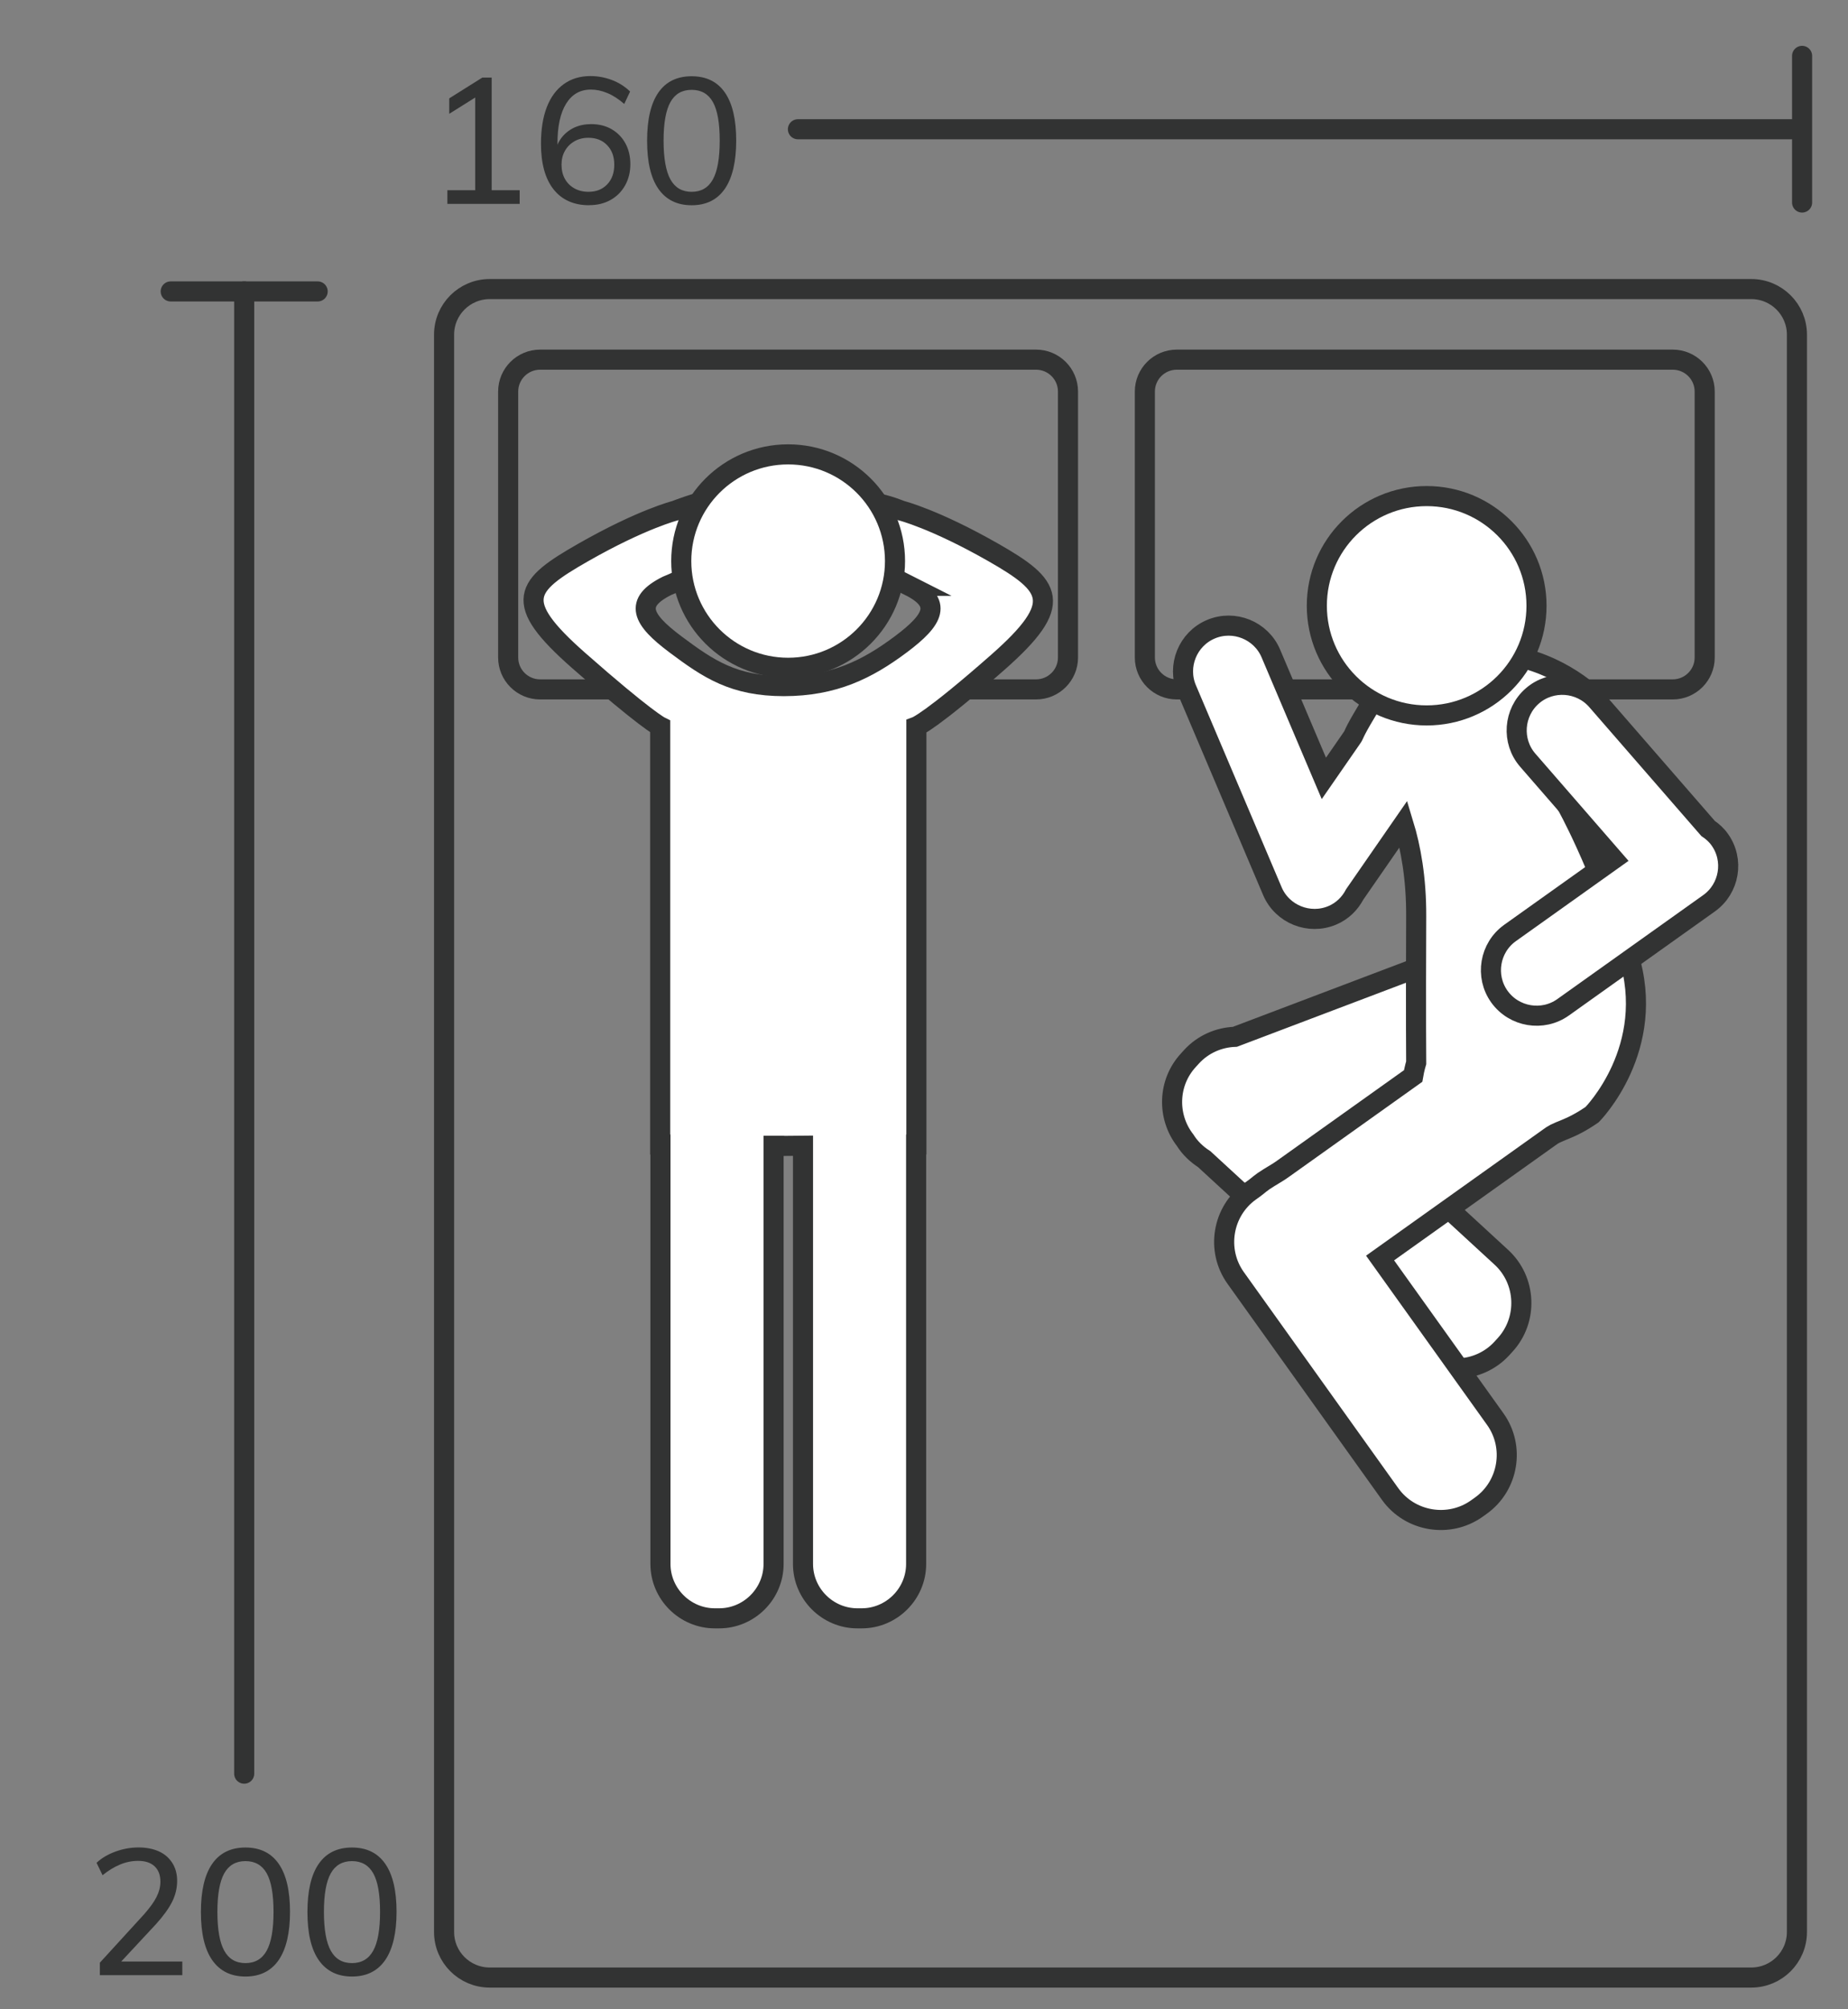 <svg xmlns="http://www.w3.org/2000/svg" fill="none" viewBox="0 0 184 200" height="200" width="184">
<rect x="0" y="0" width="184" height="200" fill="#808080" stroke="none"/>
<path stroke-linecap="round" stroke-miterlimit="10" stroke-width="2" stroke="#323333" d="M174.369 28.773H48.761C46.25 28.773 44.215 30.805 44.215 33.311V192.303C44.215 194.809 46.25 196.841 48.761 196.841H174.369C176.879 196.841 178.915 194.809 178.915 192.303V33.311C178.915 30.805 176.879 28.773 174.369 28.773Z"></path>
<path stroke-linecap="round" stroke-miterlimit="10" stroke-width="2" stroke="#323333" d="M179.429 5.562V20.159"></path>
<path stroke-linecap="round" stroke-miterlimit="10" stroke-width="2" stroke="#323333" d="M79.447 12.865H178.401"></path>
<path fill="#323333" d="M44.544 20.294V18.933H51.742V20.294H44.544ZM47.314 19.555V8.773L48.215 9.143L44.729 11.328V9.79L48.021 7.723H48.955V19.546H47.314V19.555Z"></path>
<path fill="#323333" d="M58.67 20.429C57.138 20.429 55.951 19.9 55.118 18.85C54.284 17.799 53.863 16.278 53.863 14.303C53.863 12.883 54.057 11.665 54.444 10.665C54.831 9.665 55.395 8.9 56.136 8.371C56.869 7.841 57.753 7.572 58.78 7.572C59.512 7.572 60.219 7.698 60.91 7.959C61.6 8.219 62.206 8.597 62.737 9.11L62.156 10.345C61.566 9.841 60.994 9.471 60.447 9.253C59.9 9.026 59.361 8.917 58.83 8.917C57.77 8.917 56.953 9.379 56.372 10.312C55.791 11.245 55.505 12.564 55.505 14.287V15.665L55.278 15.203C55.37 14.623 55.589 14.127 55.926 13.69C56.263 13.261 56.684 12.934 57.18 12.698C57.685 12.471 58.241 12.354 58.856 12.354C59.63 12.354 60.312 12.522 60.893 12.858C61.474 13.194 61.937 13.665 62.265 14.261C62.593 14.858 62.762 15.556 62.762 16.345C62.762 17.135 62.585 17.833 62.24 18.455C61.895 19.068 61.415 19.555 60.8 19.9C60.186 20.244 59.479 20.421 58.679 20.421L58.67 20.429ZM58.595 19.093C59.361 19.093 59.984 18.85 60.455 18.354C60.927 17.858 61.162 17.211 61.162 16.396C61.162 15.581 60.927 14.95 60.455 14.455C59.984 13.959 59.361 13.715 58.578 13.715C58.056 13.715 57.593 13.833 57.189 14.068C56.785 14.303 56.465 14.623 56.246 15.018C56.019 15.421 55.909 15.875 55.909 16.396C55.909 16.917 56.019 17.404 56.246 17.808C56.473 18.211 56.785 18.522 57.189 18.749C57.593 18.976 58.064 19.093 58.595 19.093Z"></path>
<path fill="#323333" d="M68.865 20.43C67.417 20.43 66.314 19.884 65.557 18.8C64.799 17.716 64.429 16.111 64.429 14.01C64.429 11.909 64.799 10.304 65.548 9.22C66.298 8.136 67.4 7.59 68.865 7.59C70.33 7.59 71.433 8.136 72.182 9.22C72.932 10.312 73.302 11.901 73.302 13.993C73.302 16.086 72.923 17.699 72.174 18.791C71.416 19.884 70.313 20.43 68.865 20.43ZM68.865 19.094C69.817 19.094 70.524 18.682 70.978 17.859C71.433 17.035 71.66 15.749 71.66 13.993C71.66 12.237 71.433 10.96 70.978 10.153C70.524 9.346 69.817 8.943 68.865 8.943C67.914 8.943 67.207 9.346 66.752 10.161C66.298 10.976 66.07 12.254 66.07 13.993C66.07 15.733 66.298 17.035 66.752 17.859C67.207 18.682 67.914 19.094 68.865 19.094Z"></path>
<path stroke-linecap="round" stroke-miterlimit="10" stroke-width="2" stroke="#323333" d="M16.997 29.008H31.629"></path>
<path stroke-linecap="round" stroke-miterlimit="10" stroke-width="2" stroke="#323333" d="M24.314 176.546V29.008"></path>
<path fill="#323333" d="M9.943 196.597V195.361L14.329 190.563C14.893 189.924 15.314 189.353 15.575 188.84C15.836 188.328 15.97 187.815 15.97 187.294C15.97 186.639 15.777 186.126 15.389 185.765C15.002 185.403 14.455 185.227 13.748 185.227C13.15 185.227 12.552 185.344 11.963 185.588C11.374 185.832 10.793 186.185 10.212 186.655L9.614 185.42C10.111 184.949 10.734 184.58 11.5 184.302C12.258 184.025 13.024 183.891 13.79 183.891C14.556 183.891 15.255 184.025 15.827 184.286C16.4 184.546 16.837 184.933 17.157 185.437C17.477 185.941 17.637 186.529 17.637 187.21C17.637 187.924 17.477 188.613 17.149 189.277C16.821 189.941 16.29 190.681 15.55 191.504L11.399 195.966L11.256 195.244H18.151V196.605H9.968L9.943 196.597Z"></path>
<path fill="#323333" d="M24.44 196.739C22.992 196.739 21.889 196.193 21.131 195.109C20.373 194.024 20.003 192.419 20.003 190.319C20.003 188.218 20.373 186.613 21.123 185.529C21.872 184.445 22.975 183.898 24.44 183.898C25.904 183.898 27.007 184.445 27.757 185.529C28.506 186.613 28.876 188.209 28.876 190.302C28.876 192.394 28.497 194.008 27.748 195.1C26.991 196.193 25.888 196.739 24.44 196.739ZM24.44 195.403C25.391 195.403 26.098 194.991 26.553 194.167C27.007 193.344 27.235 192.058 27.235 190.302C27.235 188.546 27.007 187.268 26.553 186.461C26.098 185.655 25.391 185.251 24.44 185.251C23.488 185.251 22.781 185.655 22.326 186.47C21.872 187.285 21.645 188.562 21.645 190.302C21.645 192.041 21.872 193.344 22.326 194.167C22.781 194.991 23.488 195.403 24.44 195.403Z"></path>
<path fill="#323333" d="M35.047 196.739C33.599 196.739 32.496 196.193 31.738 195.109C30.981 194.024 30.61 192.419 30.61 190.319C30.61 188.218 30.981 186.613 31.73 185.529C32.479 184.445 33.582 183.898 35.047 183.898C36.512 183.898 37.615 184.445 38.364 185.529C39.113 186.613 39.484 188.209 39.484 190.302C39.484 192.394 39.105 194.008 38.356 195.1C37.598 196.193 36.495 196.739 35.047 196.739ZM35.047 195.403C35.998 195.403 36.706 194.991 37.16 194.167C37.615 193.344 37.842 192.058 37.842 190.302C37.842 188.546 37.615 187.268 37.16 186.461C36.706 185.655 35.998 185.251 35.047 185.251C34.096 185.251 33.389 185.655 32.934 186.47C32.479 187.285 32.252 188.562 32.252 190.302C32.252 192.041 32.479 193.344 32.934 194.167C33.389 194.991 34.096 195.403 35.047 195.403Z"></path>
<path stroke-linecap="round" stroke-miterlimit="10" stroke-width="2" stroke="#323333" d="M103.155 35.799H53.779C52.021 35.799 50.597 37.221 50.597 38.975V65.446C50.597 67.2 52.021 68.622 53.779 68.622H103.155C104.912 68.622 106.337 67.2 106.337 65.446V38.975C106.337 37.221 104.912 35.799 103.155 35.799Z"></path>
<path stroke-linecap="round" stroke-miterlimit="10" stroke-width="2" stroke="#323333" fill="white" d="M90.527 58.312C93.86 59.976 93.027 61.64 89.693 64.135C86.359 66.631 83.034 68.287 78.042 68.295C73.066 68.287 70.574 66.623 67.249 64.135C63.915 61.64 63.081 59.976 66.415 58.312C66.415 58.312 76.989 54.06 76.097 50.825C75.196 47.581 67.249 50.825 67.249 50.825C67.249 50.825 63.915 51.656 58.081 54.984C52.247 58.312 50.925 59.85 57.593 65.724C64.26 71.598 65.733 72.32 65.733 72.32V113.925H65.759V155.673C65.759 158.648 68.2 161.085 71.18 161.085H71.601C74.582 161.085 77.023 158.648 77.023 155.673V114.051H77.991L78.075 114.06H78.151L79.953 114.043V155.673C79.953 158.648 82.394 161.085 85.374 161.085H85.795C88.775 161.085 91.217 158.648 91.217 155.673V113.925H91.242V72.32C91.242 72.32 92.699 71.782 99.366 65.909C106.034 60.035 104.729 58.312 98.895 54.984C93.061 51.656 89.727 50.825 89.727 50.825C89.727 50.825 84.541 48.589 82.074 50.825C79.608 53.06 84.81 55.396 90.56 58.312H90.527Z"></path>
<path stroke-linecap="round" stroke-miterlimit="10" stroke-width="2" stroke="#323333" fill="white" d="M78.471 66.47C84.348 66.47 89.113 61.715 89.113 55.848C89.113 49.982 84.348 45.227 78.471 45.227C72.594 45.227 67.83 49.982 67.83 55.848C67.83 61.715 72.594 66.47 78.471 66.47Z"></path>
<path stroke-linecap="round" stroke-miterlimit="10" stroke-width="2" stroke="#323333" d="M166.548 35.799H117.173C115.415 35.799 113.99 37.221 113.99 38.975V65.446C113.99 67.2 115.415 68.622 117.173 68.622H166.548C168.306 68.622 169.731 67.2 169.731 65.446V38.975C169.731 37.221 168.306 35.799 166.548 35.799Z"></path>
<path stroke-linecap="round" stroke-miterlimit="10" stroke-width="2" stroke="#323333" fill="white" d="M149.492 125.152L135.416 112.203L147.303 107.699C150.485 106.489 152.101 102.909 150.889 99.732L150.721 99.287C149.508 96.11 145.922 94.497 142.74 95.707L122.956 103.203C121.365 103.262 119.799 103.926 118.645 105.178L118.325 105.531C116.254 107.774 116.187 111.152 117.997 113.489C118.485 114.27 119.151 114.9 119.9 115.379L140.778 134.589C143.279 136.892 147.219 136.732 149.525 134.236L149.845 133.884C152.152 131.388 151.992 127.455 149.492 125.152Z"></path>
<path stroke-linecap="round" stroke-miterlimit="10" stroke-width="2" stroke="#323333" fill="white" d="M158.399 69.085L155.983 80.111C155.983 80.111 159.157 85.716 162.12 95.027C165.083 104.338 158.525 110.943 158.525 110.943C158.525 110.943 157.338 111.8 156.042 112.329C154.745 112.859 154.728 112.875 154.223 113.237L137.411 125.22L148.877 141.253C150.856 144.018 150.207 147.901 147.438 149.875L147.05 150.153C144.281 152.127 140.391 151.48 138.413 148.716L123.032 127.203C121.053 124.438 121.702 120.556 124.471 118.581L124.859 118.304C125.381 117.926 125.448 117.774 126.349 117.22C127.25 116.665 127.258 116.682 127.721 116.354L140.703 107.102C140.837 106.321 141.006 105.783 141.006 105.783C141.006 105.783 140.964 101.346 141.006 91.203C141.023 87.405 140.459 84.354 139.743 82.01L134.885 89.027C134.414 89.926 133.656 90.691 132.654 91.111C130.348 92.085 127.662 91.001 126.685 88.699L118.149 68.59C117.172 66.287 118.258 63.606 120.565 62.632C122.872 61.657 125.557 62.741 126.534 65.043L131.813 77.48L134.641 73.396C134.852 73.094 134.742 73.01 135.997 70.926C137.251 68.842 137.866 67.665 139.272 66.178C143.952 61.237 147.909 61.455 151.487 65.48C151.487 65.48 155.023 66.144 158.407 69.06L158.399 69.085Z"></path>
<path stroke-linecap="round" stroke-miterlimit="10" stroke-width="2" stroke="#323333" fill="white" d="M152.985 60.295C152.985 54.266 148.089 49.379 142.049 49.379C136.009 49.379 131.113 54.266 131.113 60.295C131.113 66.324 136.009 71.211 142.049 71.211C148.089 71.211 152.985 66.324 152.985 60.295Z"></path>
<path stroke-linecap="round" stroke-miterlimit="10" stroke-width="2" stroke="#323333" fill="white" d="M171.229 83.572C170.909 83.118 170.504 82.757 170.067 82.463L158.988 69.723C157.346 67.841 154.458 67.631 152.573 69.269C150.687 70.908 150.476 73.79 152.118 75.673L160.671 85.513L150.35 92.866C148.313 94.32 147.833 97.168 149.289 99.202C150.746 101.236 153.6 101.715 155.637 100.261L170.168 89.908C172.205 88.454 172.685 85.605 171.229 83.572Z"></path>
</svg>
